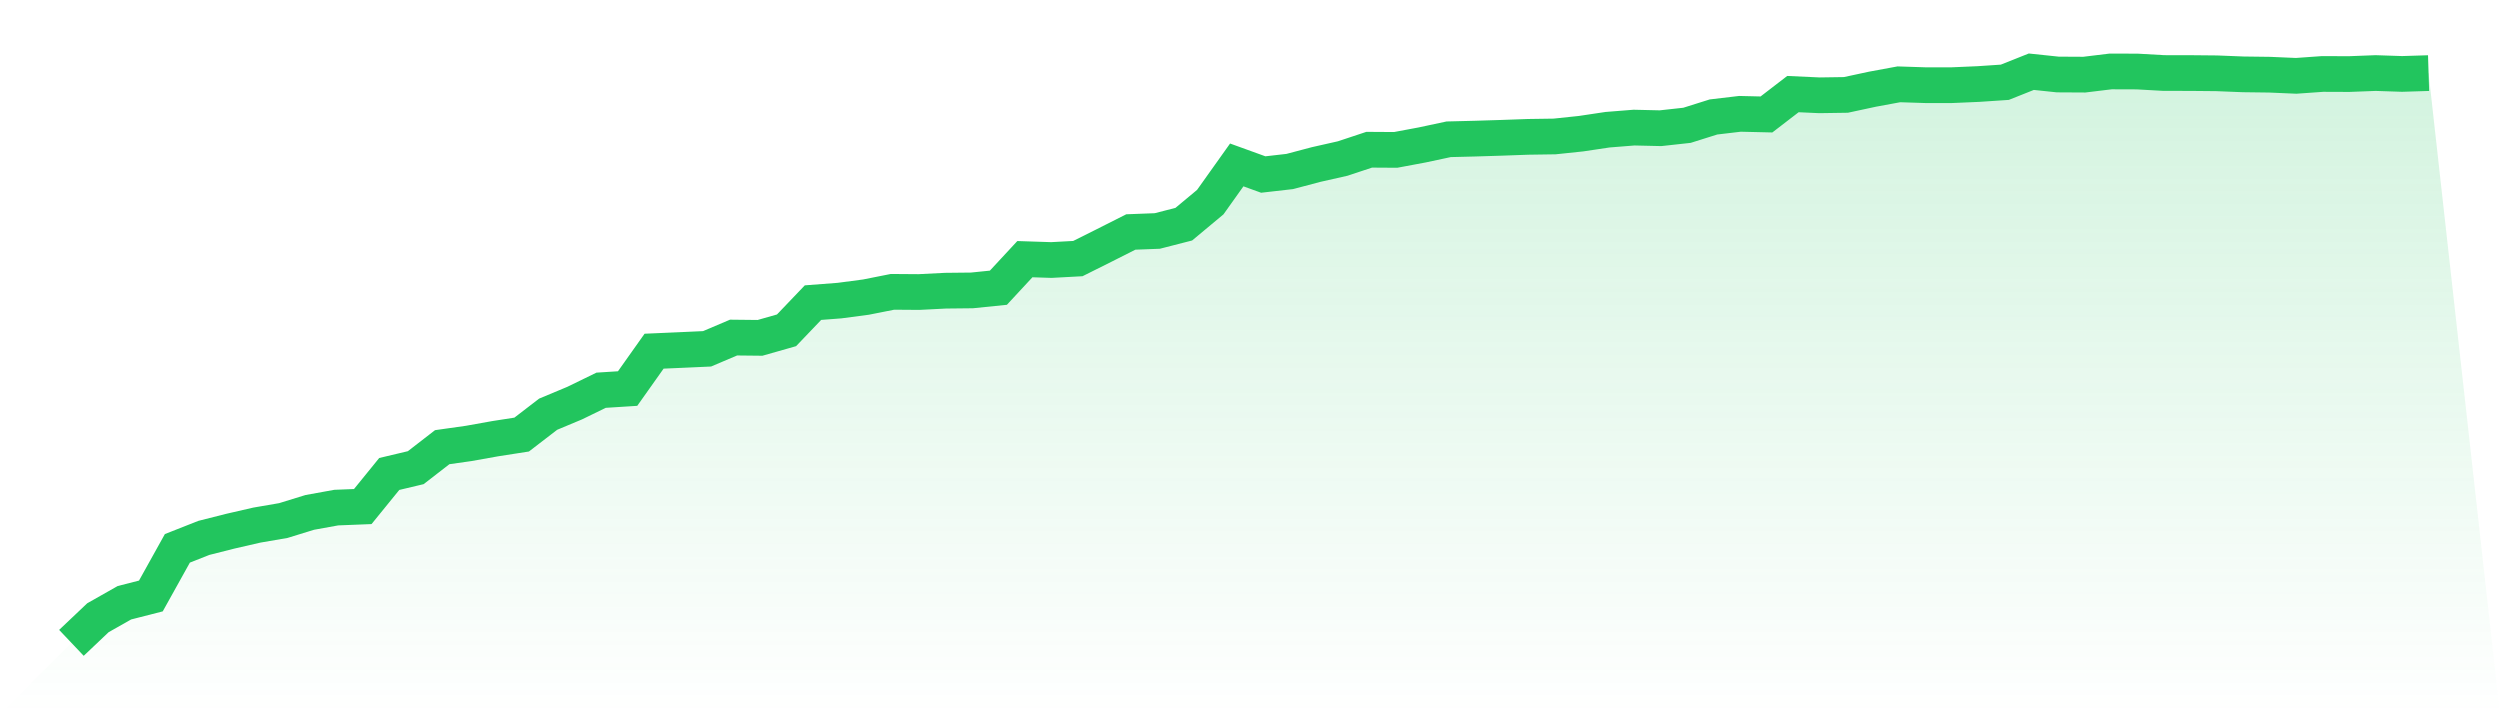 <svg viewBox="0 0 140 40" xmlns="http://www.w3.org/2000/svg">
<defs>
<linearGradient id="gradient" x1="0" x2="0" y1="0" y2="1">
<stop offset="0%" stop-color="#22c55e" stop-opacity="0.2"/>
<stop offset="100%" stop-color="#22c55e" stop-opacity="0"/>
</linearGradient>
</defs>
<path d="M4,36 L4,36 L5.483,34.594 L6.966,33.754 L8.449,33.375 L9.933,30.707 L11.416,30.122 L12.899,29.747 L14.382,29.406 L15.865,29.151 L17.348,28.694 L18.831,28.426 L20.315,28.367 L21.798,26.542 L23.281,26.19 L24.764,25.042 L26.247,24.832 L27.73,24.567 L29.213,24.336 L30.697,23.195 L32.18,22.575 L33.663,21.853 L35.146,21.759 L36.629,19.666 L38.112,19.601 L39.596,19.534 L41.079,18.904 L42.562,18.92 L44.045,18.498 L45.528,16.947 L47.011,16.834 L48.494,16.638 L49.978,16.343 L51.461,16.354 L52.944,16.279 L54.427,16.263 L55.91,16.112 L57.393,14.513 L58.876,14.561 L60.36,14.481 L61.843,13.74 L63.326,12.991 L64.809,12.935 L66.292,12.554 L67.775,11.319 L69.258,9.236 L70.742,9.773 L72.225,9.604 L73.708,9.212 L75.191,8.877 L76.674,8.385 L78.157,8.394 L79.64,8.117 L81.124,7.8 L82.607,7.763 L84.09,7.717 L85.573,7.664 L87.056,7.642 L88.539,7.486 L90.022,7.264 L91.506,7.146 L92.989,7.18 L94.472,7.017 L95.955,6.55 L97.438,6.375 L98.921,6.41 L100.404,5.269 L101.888,5.337 L103.371,5.315 L104.854,4.996 L106.337,4.722 L107.82,4.77 L109.303,4.77 L110.787,4.706 L112.27,4.607 L113.753,4.016 L115.236,4.172 L116.719,4.18 L118.202,4 L119.685,4.005 L121.169,4.089 L122.652,4.091 L124.135,4.105 L125.618,4.164 L127.101,4.183 L128.584,4.247 L130.067,4.142 L131.551,4.148 L133.034,4.091 L134.517,4.14 L136,4.094 L140,40 L0,40 z" fill="url(#gradient)"/>
<path d="M4,36 L4,36 L5.483,34.594 L6.966,33.754 L8.449,33.375 L9.933,30.707 L11.416,30.122 L12.899,29.747 L14.382,29.406 L15.865,29.151 L17.348,28.694 L18.831,28.426 L20.315,28.367 L21.798,26.542 L23.281,26.19 L24.764,25.042 L26.247,24.832 L27.73,24.567 L29.213,24.336 L30.697,23.195 L32.18,22.575 L33.663,21.853 L35.146,21.759 L36.629,19.666 L38.112,19.601 L39.596,19.534 L41.079,18.904 L42.562,18.92 L44.045,18.498 L45.528,16.947 L47.011,16.834 L48.494,16.638 L49.978,16.343 L51.461,16.354 L52.944,16.279 L54.427,16.263 L55.91,16.112 L57.393,14.513 L58.876,14.561 L60.36,14.481 L61.843,13.74 L63.326,12.991 L64.809,12.935 L66.292,12.554 L67.775,11.319 L69.258,9.236 L70.742,9.773 L72.225,9.604 L73.708,9.212 L75.191,8.877 L76.674,8.385 L78.157,8.394 L79.64,8.117 L81.124,7.8 L82.607,7.763 L84.09,7.717 L85.573,7.664 L87.056,7.642 L88.539,7.486 L90.022,7.264 L91.506,7.146 L92.989,7.18 L94.472,7.017 L95.955,6.55 L97.438,6.375 L98.921,6.41 L100.404,5.269 L101.888,5.337 L103.371,5.315 L104.854,4.996 L106.337,4.722 L107.82,4.77 L109.303,4.77 L110.787,4.706 L112.27,4.607 L113.753,4.016 L115.236,4.172 L116.719,4.18 L118.202,4 L119.685,4.005 L121.169,4.089 L122.652,4.091 L124.135,4.105 L125.618,4.164 L127.101,4.183 L128.584,4.247 L130.067,4.142 L131.551,4.148 L133.034,4.091 L134.517,4.14 L136,4.094" fill="none" stroke="#22c55e" stroke-width="2"/>
</svg>